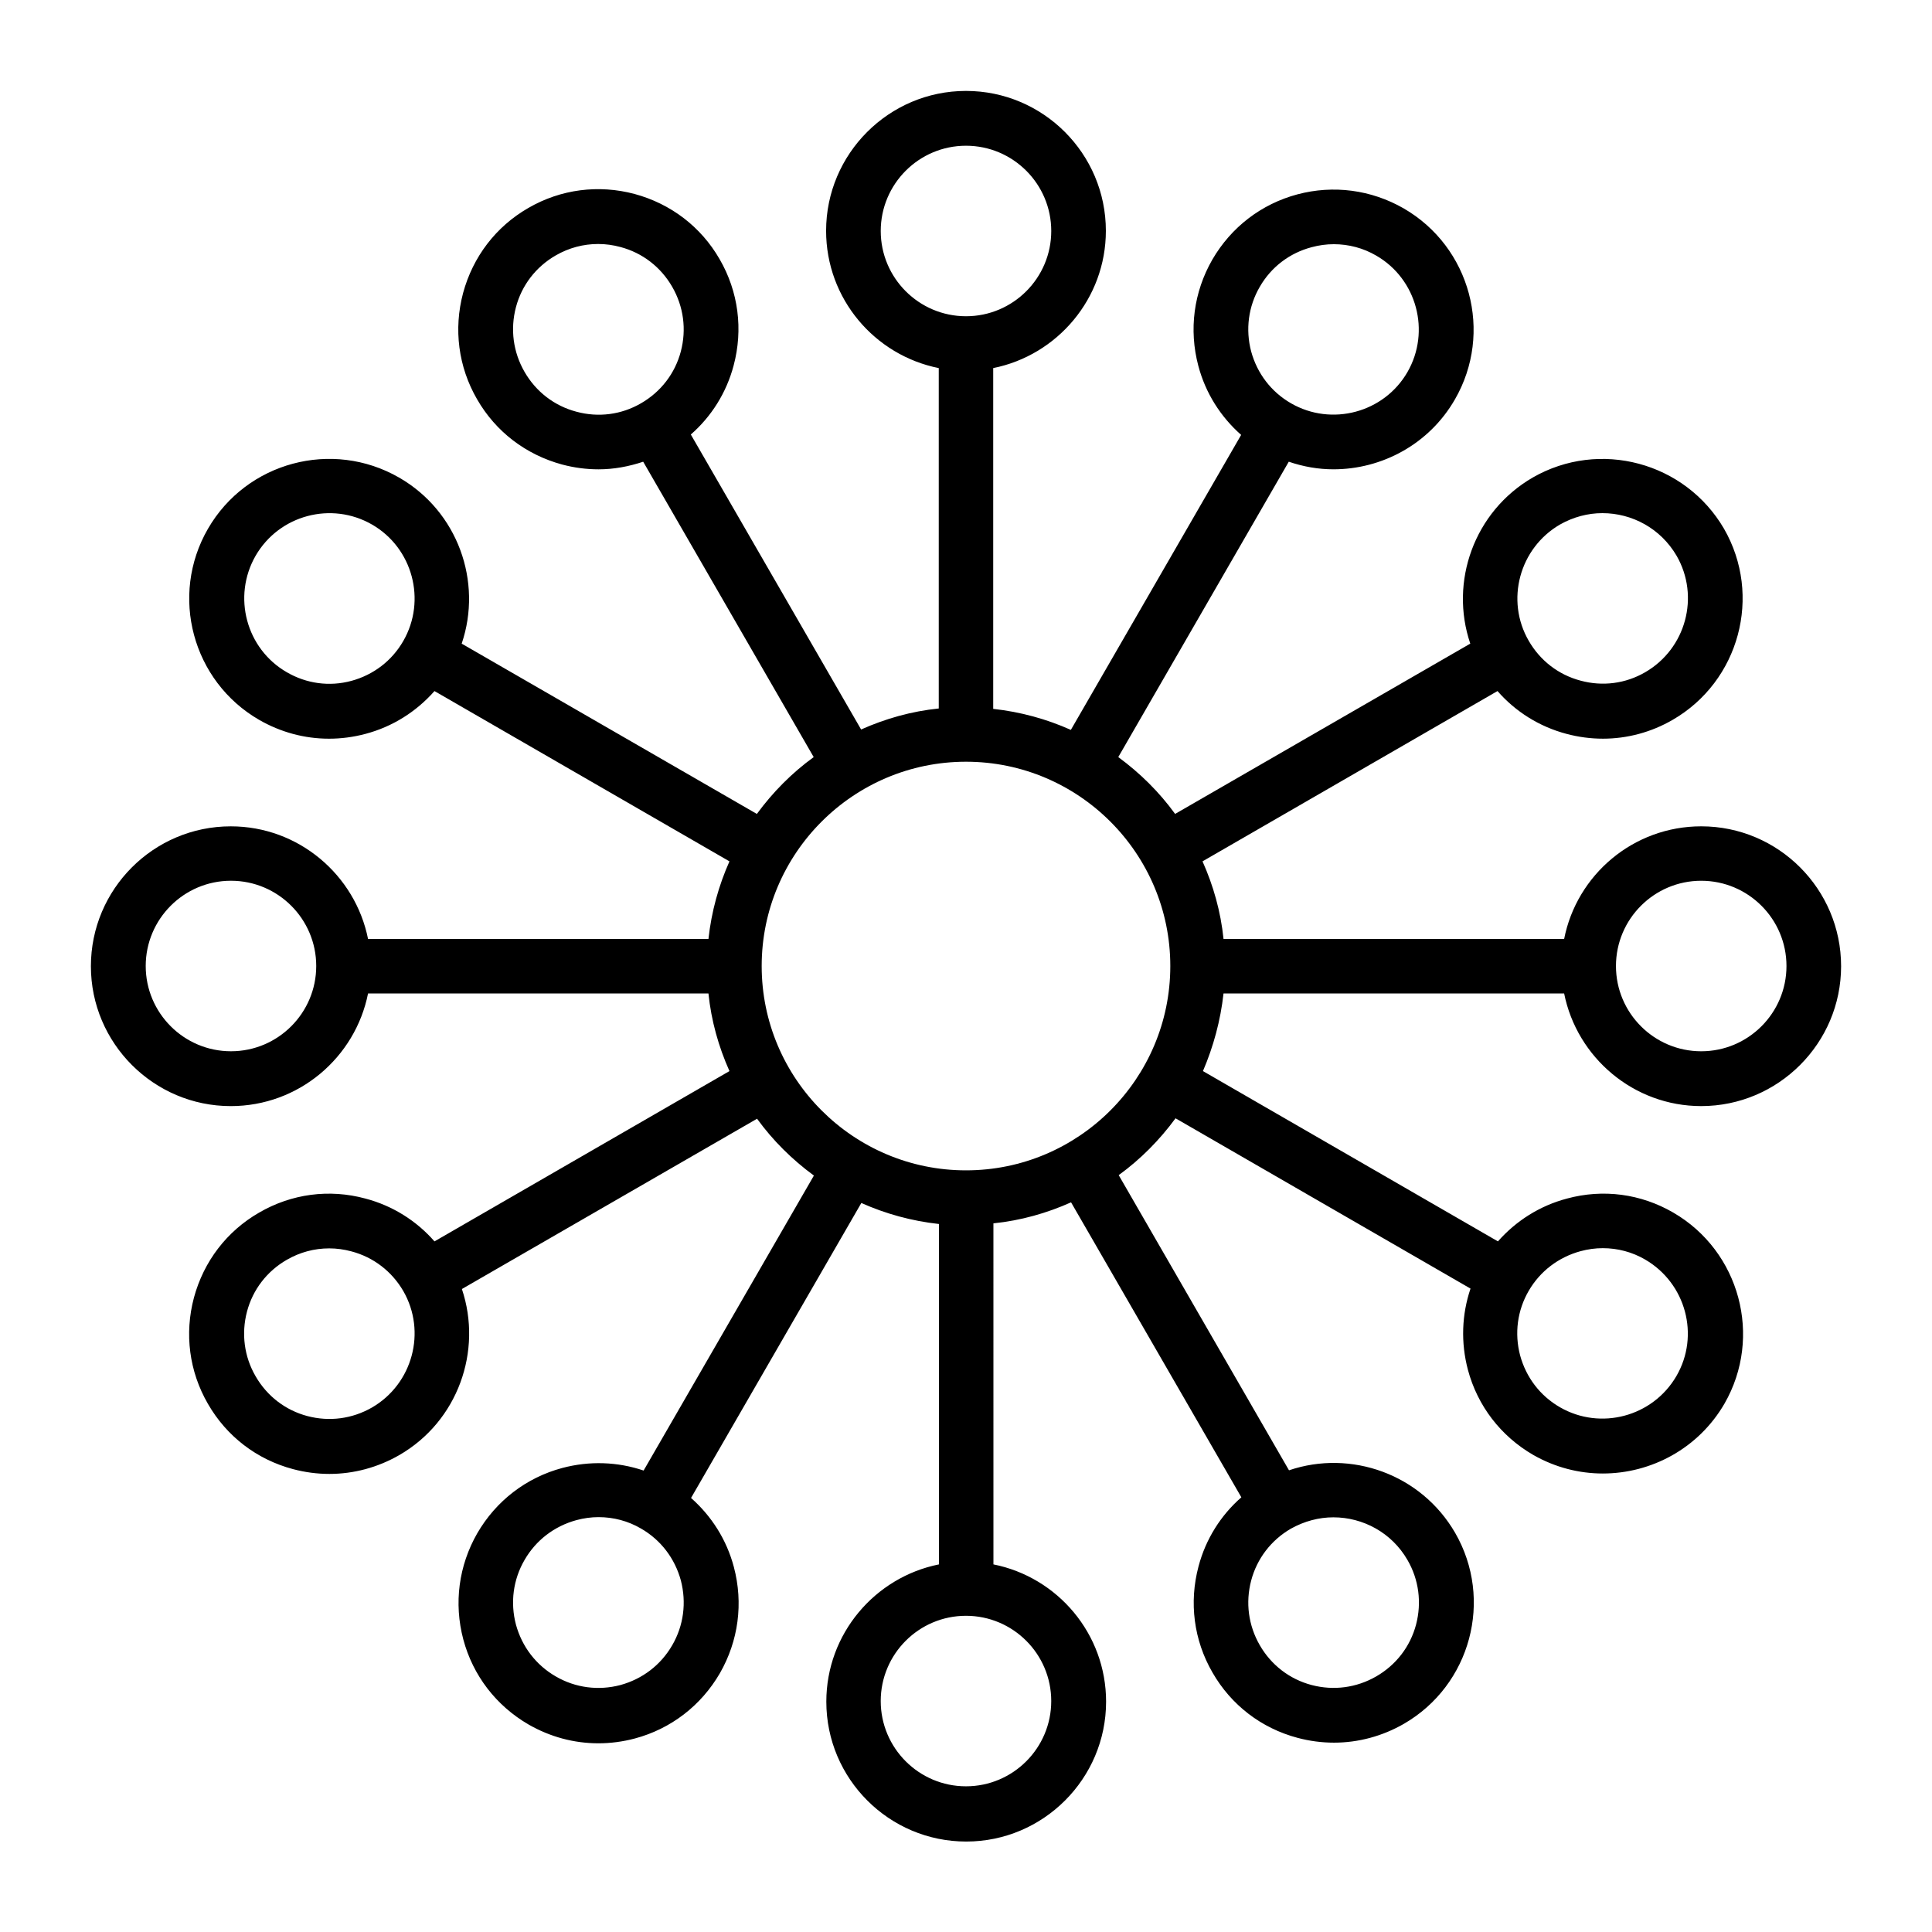 <?xml version="1.0" encoding="UTF-8"?>
<!-- Uploaded to: SVG Repo, www.svgrepo.com, Generator: SVG Repo Mixer Tools -->
<svg fill="#000000" width="800px" height="800px" version="1.1" viewBox="144 144 512 512" xmlns="http://www.w3.org/2000/svg">
 <path d="m468.25 407.27h90.262c3.394 16.969 18.402 29.855 36.328 29.855 20.418 0 37.07-16.652 37.07-37.07s-16.598-37.07-37.07-37.07c-17.977 0-32.984 12.832-36.328 29.855l-90.262 0.004c-0.742-7.266-2.703-14.16-5.57-20.578l78.172-45.129c4.773 5.461 11.082 9.441 18.297 11.348 3.184 0.848 6.418 1.273 9.652 1.273 6.418 0 12.781-1.695 18.457-4.984 17.711-10.234 23.812-32.934 13.629-50.645-10.289-17.66-32.984-23.758-50.699-13.578-15.539 9.016-22.113 27.629-16.547 44.016l-78.223 45.129c-4.191-5.781-9.281-10.82-15.062-15.062l45.184-78.277c3.871 1.324 7.848 2.016 11.828 2.016 12.832 0 25.348-6.629 32.191-18.508 10.234-17.711 4.137-40.41-13.578-50.645-8.59-4.934-18.613-6.258-28.16-3.711-9.547 2.547-17.555 8.699-22.539 17.289-4.934 8.59-6.258 18.562-3.711 28.16 1.91 7.211 5.887 13.469 11.348 18.297l-45.129 78.172c-6.418-2.863-13.312-4.773-20.578-5.57v-90.312c16.969-3.394 29.855-18.402 29.855-36.379 0-20.469-16.652-37.07-37.07-37.07-20.418 0-37.07 16.652-37.07 37.07 0 17.977 12.832 32.984 29.855 36.379v90.207c-7.266 0.742-14.16 2.703-20.578 5.57l-45.129-78.172c5.461-4.773 9.441-11.082 11.348-18.297 2.547-9.547 1.273-19.57-3.711-28.16-4.934-8.59-12.941-14.691-22.539-17.289-9.547-2.547-19.57-1.273-28.16 3.711-8.59 4.934-14.691 12.941-17.289 22.539-2.547 9.547-1.273 19.57 3.711 28.16 4.934 8.59 12.941 14.691 22.539 17.289 3.184 0.848 6.418 1.273 9.652 1.273 4.031 0 8.008-0.742 11.828-2.016l45.184 78.277c-5.781 4.191-10.82 9.281-15.062 15.062l-78.223-45.129c5.57-16.387-1.008-35.055-16.598-44.016-17.711-10.184-40.41-4.137-50.645 13.578-10.234 17.711-4.137 40.41 13.578 50.645 5.727 3.289 12.039 4.984 18.508 4.984 3.234 0 6.469-0.426 9.652-1.273 7.211-1.91 13.469-5.887 18.297-11.348l78.172 45.129c-2.863 6.418-4.773 13.312-5.57 20.578l-90.207-0.004c-3.394-16.969-18.402-29.855-36.379-29.855-20.469 0-37.07 16.652-37.07 37.07 0 20.418 16.652 37.07 37.07 37.07 17.977 0 32.984-12.832 36.379-29.855h90.207c0.742 7.266 2.703 14.16 5.57 20.578l-78.172 45.129c-4.773-5.461-11.082-9.441-18.297-11.348-9.598-2.598-19.57-1.273-28.16 3.711-8.59 4.934-14.691 12.941-17.289 22.539-2.547 9.547-1.273 19.57 3.711 28.16 4.934 8.59 12.941 14.742 22.539 17.289 3.184 0.848 6.418 1.273 9.652 1.273 6.418 0 12.781-1.695 18.508-4.984 15.539-8.961 22.113-27.629 16.598-44.016l78.223-45.129c4.191 5.781 9.281 10.82 15.062 15.062l-45.129 78.172c-6.894-2.332-14.32-2.598-21.531-0.688-9.547 2.547-17.555 8.699-22.539 17.289-4.934 8.59-6.258 18.562-3.711 28.16 2.547 9.547 8.699 17.555 17.289 22.539 5.727 3.289 12.039 4.984 18.508 4.984 3.234 0 6.469-0.426 9.652-1.273 9.547-2.547 17.555-8.699 22.539-17.289 4.934-8.59 6.258-18.562 3.711-28.16-1.91-7.211-5.887-13.469-11.348-18.297l45.129-78.172c6.418 2.863 13.312 4.773 20.578 5.57v90.207c-16.969 3.394-29.855 18.402-29.855 36.379 0 20.469 16.652 37.07 37.07 37.07 20.418 0 37.07-16.652 37.07-37.07 0-17.977-12.832-32.984-29.855-36.379l-0.004-90.379c7.266-0.742 14.16-2.703 20.578-5.57l45.129 78.172c-5.461 4.773-9.441 11.082-11.348 18.297-2.547 9.547-1.273 19.57 3.711 28.16 4.934 8.59 12.941 14.742 22.539 17.289 3.184 0.848 6.418 1.273 9.652 1.273 6.418 0 12.781-1.695 18.508-4.984 17.711-10.234 23.812-32.934 13.578-50.645-9.016-15.539-27.629-22.113-44.016-16.547l-45.129-78.223c5.781-4.191 10.82-9.281 15.062-15.062l78.172 45.129c-2.332 6.894-2.598 14.32-0.688 21.531 2.547 9.547 8.699 17.555 17.289 22.539 5.832 3.34 12.199 4.934 18.457 4.934 12.832 0 25.348-6.629 32.242-18.508 10.184-17.711 4.082-40.41-13.578-50.645-8.59-4.984-18.562-6.312-28.16-3.711-7.211 1.91-13.469 5.887-18.297 11.348l-78.172-45.129c2.75-6.426 4.66-13.371 5.453-20.582zm126.59-29.859c12.461 0 22.594 10.129 22.594 22.594 0 12.461-10.129 22.594-22.594 22.594-12.461 0-22.594-10.129-22.594-22.594 0.004-12.465 10.133-22.594 22.594-22.594zm-37.441-94.398c3.555-2.016 7.426-3.023 11.242-3.023 7.848 0 15.434 4.031 19.676 11.297 6.203 10.766 2.492 24.605-8.324 30.863-5.195 3.023-11.297 3.816-17.129 2.227-5.832-1.539-10.711-5.305-13.734-10.555-6.207-10.707-2.496-24.551 8.27-30.809zm-79.547-63c3.023-5.25 7.902-8.961 13.734-10.5 1.961-0.531 3.926-0.797 5.887-0.797 3.926 0 7.797 1.008 11.242 3.023 10.766 6.203 14.477 20.098 8.273 30.863s-20.098 14.477-30.863 8.273c-5.25-3.023-8.961-7.902-10.555-13.734-1.539-5.836-0.742-11.934 2.281-17.129zm-181.11 33.09c-5.832-1.539-10.711-5.305-13.734-10.555-3.023-5.25-3.816-11.297-2.281-17.129 1.539-5.832 5.305-10.711 10.555-13.734 3.5-2.016 7.32-3.023 11.242-3.023 1.961 0 3.926 0.266 5.887 0.797 5.832 1.539 10.711 5.305 13.734 10.555 3.023 5.25 3.816 11.297 2.281 17.129-1.539 5.832-5.305 10.711-10.555 13.734-5.195 3.023-11.293 3.816-17.129 2.227zm-59.605 71.328c-5.832 1.59-11.934 0.742-17.129-2.281-10.766-6.203-14.48-20.043-8.273-30.863 6.258-10.82 20.098-14.477 30.863-8.273 10.766 6.203 14.477 20.098 8.273 30.863-3.023 5.254-7.902 8.965-13.734 10.555zm-31.926 98.164c-12.461 0-22.594-10.129-22.594-22.594 0-12.461 10.129-22.594 22.594-22.594 12.461 0 22.594 10.129 22.594 22.594-0.004 12.465-10.133 22.594-22.594 22.594zm37.387 94.398c-5.25 3.023-11.297 3.816-17.129 2.281-5.832-1.539-10.711-5.305-13.734-10.555-3.023-5.195-3.816-11.297-2.281-17.129 1.539-5.832 5.305-10.711 10.555-13.734 3.5-2.016 7.32-3.023 11.242-3.023 1.961 0 3.926 0.266 5.887 0.797 5.832 1.539 10.711 5.305 13.734 10.5 6.203 10.766 2.492 24.605-8.273 30.863zm79.551 63.004c-3.023 5.25-7.902 8.961-13.734 10.555-5.832 1.539-11.934 0.742-17.129-2.281-5.25-3.023-8.961-7.902-10.555-13.734-1.539-5.832-0.742-11.934 2.281-17.129 3.023-5.25 7.902-8.961 13.734-10.555 1.961-0.531 3.926-0.797 5.887-0.797 3.926 0 7.797 1.008 11.242 3.023 5.25 3.023 8.961 7.902 10.555 13.734 1.535 5.887 0.738 11.984-2.281 17.184zm175.22-33.891c7.797 0 15.434 4.031 19.621 11.297 3.023 5.195 3.816 11.297 2.281 17.129-1.539 5.832-5.305 10.711-10.555 13.734-5.25 3.023-11.297 3.816-17.129 2.281-5.832-1.539-10.711-5.305-13.734-10.555-3.023-5.25-3.816-11.297-2.281-17.129 1.539-5.832 5.305-10.711 10.5-13.734 3.606-2.016 7.477-3.023 11.297-3.023zm65.496-70.531c1.961-0.531 3.926-0.797 5.887-0.797 3.926 0 7.797 1.008 11.242 3.023 10.766 6.258 14.531 20.098 8.273 30.863s-20.098 14.477-30.863 8.273c-5.25-3.023-8.961-7.902-10.555-13.734-1.539-5.832-0.742-11.934 2.281-17.129 3.019-5.195 7.898-8.91 13.734-10.5zm-185.46-270.36c0-12.461 10.129-22.594 22.594-22.594 12.461 0 22.594 10.129 22.594 22.594 0 12.461-10.129 22.594-22.594 22.594-12.465-0.004-22.594-10.133-22.594-22.594zm45.184 389.58c0 12.461-10.129 22.594-22.594 22.594-12.461 0-22.594-10.129-22.594-22.594 0-12.461 10.129-22.594 22.594-22.594s22.594 10.129 22.594 22.594zm-22.59-140.64c-29.855 0-54.145-24.289-54.145-54.145s24.289-54.145 54.145-54.145 54.145 24.289 54.145 54.145-24.289 54.145-54.145 54.145z"/>
</svg>